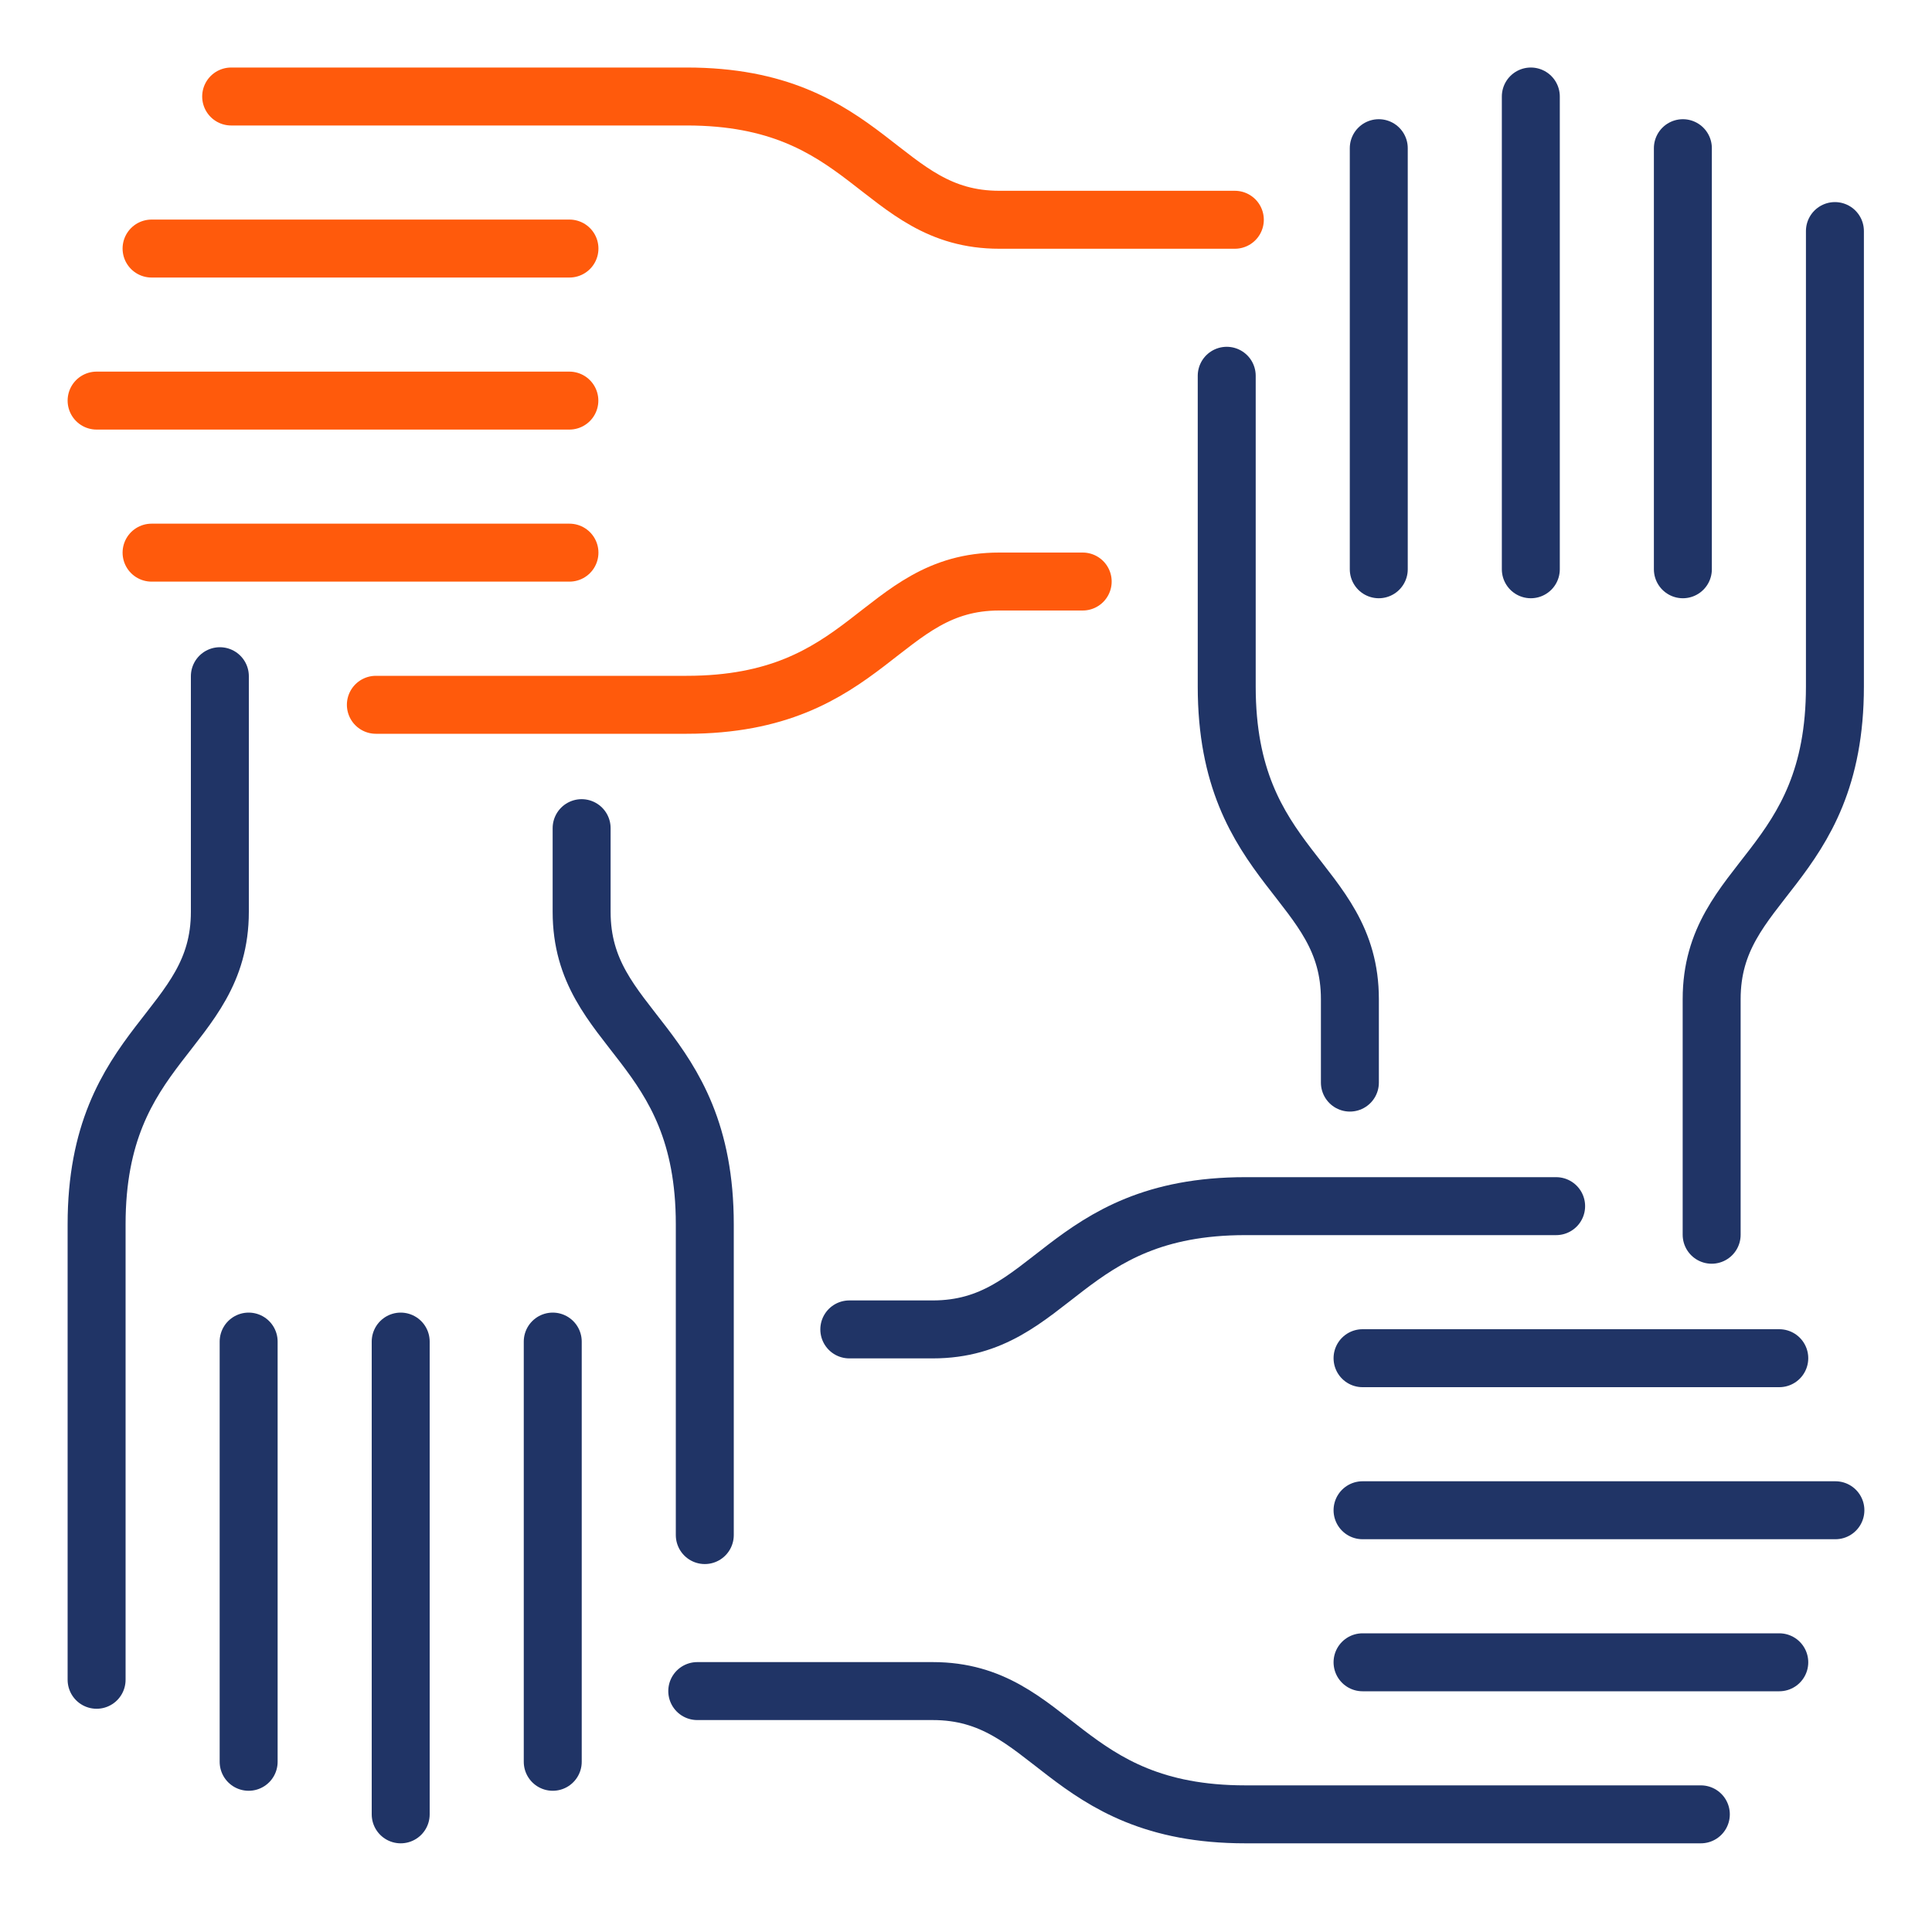 <svg width="20" height="20" viewBox="0 0 20 20" fill="none" xmlns="http://www.w3.org/2000/svg">
<path d="M1 4.147H5.894" stroke="#FF5A0C" stroke-width="0.6" stroke-linecap="round" stroke-linejoin="round"/>
<path d="M5.895 2.573H1.569" stroke="#FF5A0C" stroke-width="0.6" stroke-linecap="round" stroke-linejoin="round"/>
<path d="M1.569 5.721H5.895" stroke="#FF5A0C" stroke-width="0.6" stroke-linecap="round" stroke-linejoin="round"/>
<path d="M12.783 2.275H10.345C9.104 2.275 8.998 0.999 7.109 0.999H2.393" stroke="#FF5A0C" stroke-width="0.6" stroke-linecap="round" stroke-linejoin="round"/>
<path d="M11.208 6.02H10.344C9.104 6.02 8.998 7.296 7.108 7.296H3.891" stroke="#FF5A0C" stroke-width="0.6" stroke-linecap="round" stroke-linejoin="round"/>
<path d="M4.148 18.782V13.888" stroke="#203466" stroke-width="0.6" stroke-linecap="round" stroke-linejoin="round"/>
<path d="M2.574 13.888V18.238" stroke="#203466" stroke-width="0.6" stroke-linecap="round" stroke-linejoin="round"/>
<path d="M5.722 18.238V13.888" stroke="#203466" stroke-width="0.6" stroke-linecap="round" stroke-linejoin="round"/>
<path d="M2.276 7V9.439C2.276 10.679 1 10.785 1 12.674V17.389" stroke="#203466" stroke-width="0.6" stroke-linecap="round" stroke-linejoin="round"/>
<path d="M6.021 8.573V9.439C6.021 10.679 7.296 10.785 7.296 12.674V15.891" stroke="#203466" stroke-width="0.6" stroke-linecap="round" stroke-linejoin="round"/>
<path d="M19 15.634H14.105" stroke="#203466" stroke-width="0.6" stroke-linecap="round" stroke-linejoin="round"/>
<path d="M14.105 17.208H18.419" stroke="#203466" stroke-width="0.6" stroke-linecap="round" stroke-linejoin="round"/>
<path d="M18.419 14.06H14.105" stroke="#203466" stroke-width="0.6" stroke-linecap="round" stroke-linejoin="round"/>
<path d="M7.218 17.506H9.656C10.897 17.506 11.002 18.782 12.892 18.782H17.607" stroke="#203466" stroke-width="0.6" stroke-linecap="round" stroke-linejoin="round"/>
<path d="M8.792 13.762H9.656C10.897 13.762 11.003 12.486 12.892 12.486H16.109" stroke="#203466" stroke-width="0.6" stroke-linecap="round" stroke-linejoin="round"/>
<path d="M15.847 0.999V5.893" stroke="#203466" stroke-width="0.6" stroke-linecap="round" stroke-linejoin="round"/>
<path d="M17.421 5.893V1.534" stroke="#203466" stroke-width="0.6" stroke-linecap="round" stroke-linejoin="round"/>
<path d="M14.273 1.534V5.893" stroke="#203466" stroke-width="0.6" stroke-linecap="round" stroke-linejoin="round"/>
<path d="M17.719 12.782V10.343C17.719 9.102 18.995 8.997 18.995 7.107V2.392" stroke="#203466" stroke-width="0.6" stroke-linecap="round" stroke-linejoin="round"/>
<path d="M13.974 11.207V10.343C13.974 9.103 12.699 8.997 12.699 7.107V3.89" stroke="#203466" stroke-width="0.6" stroke-linecap="round" stroke-linejoin="round"/>
</svg>
